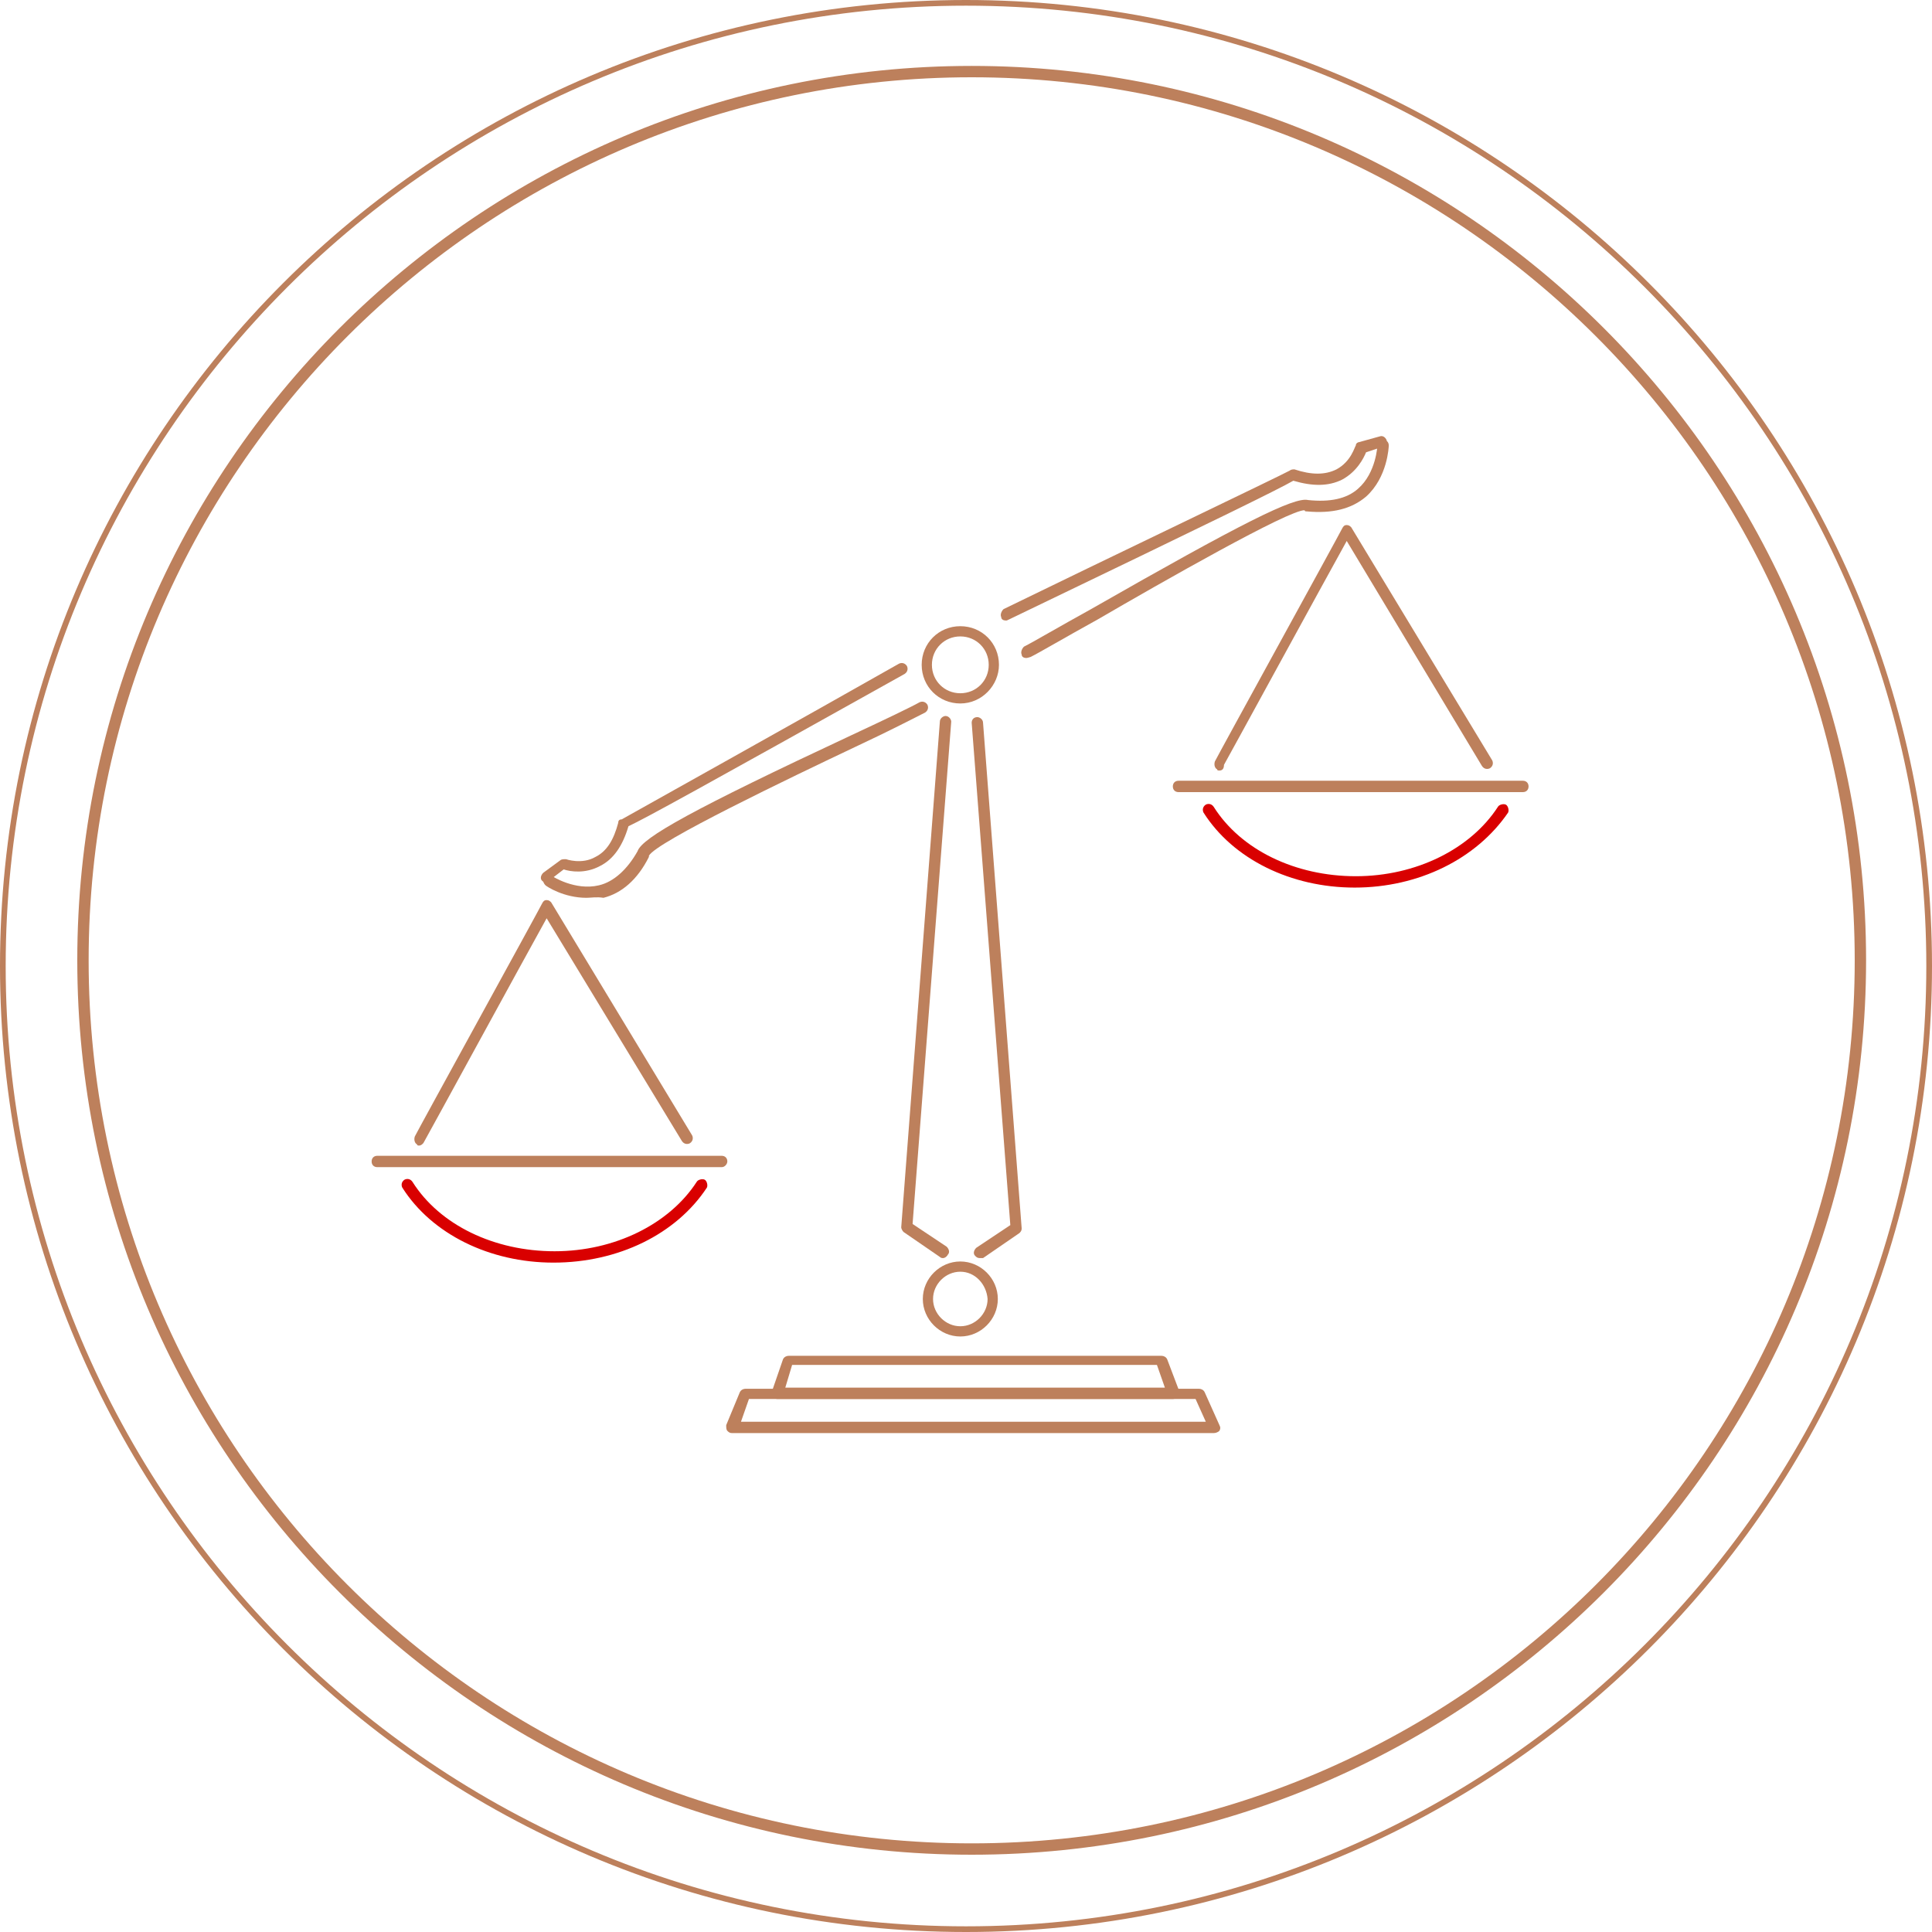 <?xml version="1.0" encoding="UTF-8"?>
<svg xmlns="http://www.w3.org/2000/svg" preserveAspectRatio="xMidYMid meet" data-bbox="14 15 170 170" viewBox="14 15 170 170" height="200" width="200" data-type="color" role="presentation" aria-hidden="true" aria-label="">
  <g>
    <path d="M100.2 125.7c-.2 0-.3-.1-.4-.2-.2-.2-.1-.5.1-.7l3-2-3.4-44.2c0-.3.2-.5.5-.5.2 0 .5.2.5.5l3.4 44.5c0 .2-.1.3-.2.4l-3.2 2.2h-.3z" fill="#bd805c" data-color="1"></path>
    <path d="M97 125.7c-.1 0-.2 0-.3-.1l-3.2-2.2c-.1-.1-.2-.3-.2-.4l3.4-44.5c0-.3.3-.5.5-.5.3 0 .5.3.5.5l-3.4 44.2 3 2c.2.2.3.5.1.7-.1.2-.3.3-.4.3z" fill="#bd805c" data-color="1"></path>
    <path d="M98.5 132.6c-1.8 0-3.3-1.5-3.3-3.3 0-1.8 1.5-3.3 3.3-3.3 1.8 0 3.3 1.5 3.3 3.3 0 1.8-1.5 3.3-3.3 3.3zm0-5.7c-1.3 0-2.4 1.1-2.4 2.4 0 1.3 1.1 2.4 2.4 2.4 1.3 0 2.4-1.1 2.4-2.4-.1-1.3-1.1-2.4-2.4-2.4z" fill="#bd805c" data-color="1"></path>
    <path d="M62.7 126.1c-5.6 0-10.7-2.5-13.3-6.6-.1-.2-.1-.5.2-.7.2-.1.5-.1.7.2 2.4 3.8 7.2 6.1 12.5 6.1s10.1-2.4 12.5-6.1c.1-.2.5-.3.7-.2.2.1.3.5.2.7-2.7 4.1-7.8 6.6-13.5 6.6z" fill="#d90000" data-color="2"></path>
    <path d="M77.5 117.7H47.2c-.3 0-.5-.2-.5-.5s.2-.5.5-.5h30.3c.3 0 .5.2.5.5 0 .2-.2.5-.5.5z" fill="#bd805c" data-color="1"></path>
    <path d="M50.9 115.8c-.1 0-.2 0-.2-.1-.2-.1-.3-.4-.2-.7.4-.8 10.8-19.7 11.2-20.5.1-.2.2-.3.4-.3s.3.1.4.2l12.4 20.5c.1.2.1.5-.2.7-.2.1-.5.1-.7-.2L62.1 95.8c-2 3.6-10.4 19-10.8 19.7-.1.2-.3.3-.4.3z" fill="#bd805c" data-color="1"></path>
    <path d="M133.2 93.1c-5.6 0-10.7-2.5-13.3-6.6-.1-.2-.1-.5.2-.7.2-.1.5-.1.7.2 2.4 3.8 7.2 6.1 12.5 6.1s10.1-2.4 12.5-6.1c.1-.2.5-.3.7-.2.2.1.3.5.2.7-2.8 4.1-7.9 6.6-13.5 6.6z" fill="#d90000" data-color="2"></path>
    <path d="M148 84.7h-30.3c-.3 0-.5-.2-.5-.5s.2-.5.5-.5H148c.3 0 .5.2.5.5s-.2.5-.5.5z" fill="#bd805c" data-color="1"></path>
    <path d="M121.3 82.8c-.1 0-.2 0-.2-.1-.2-.1-.3-.4-.2-.7.4-.8 10.8-19.7 11.2-20.5.1-.2.2-.3.4-.3s.3.1.4.2l12.4 20.5c.1.2.1.5-.2.7-.2.1-.5.1-.7-.2l-11.9-19.8c-2 3.6-10.4 19-10.8 19.7 0 .4-.2.5-.4.5z" fill="#bd805c" data-color="1"></path>
    <path d="M99 185c-46.9 0-85-38.1-85-85s38.1-85 85-85 85 38.1 85 85-38.1 85-85 85zm0-169.5c-46.6 0-84.5 37.9-84.5 84.5s37.9 84.5 84.5 84.5 84.5-37.9 84.5-84.5S145.6 15.5 99 15.5z" fill="#bd805c" data-color="1"></path>
    <path d="M99.5 178.2c-43.4 0-78.7-35.3-78.7-78.7s35.3-78.7 78.7-78.7 78.7 35.3 78.7 78.7-35.3 78.7-78.7 78.7zm0-156.4c-42.8 0-77.7 34.8-77.7 77.7s34.8 77.7 77.7 77.7 77.7-34.8 77.7-77.7-34.9-77.7-77.7-77.7z" fill="#bd805c" data-color="1"></path>
    <path d="M98.5 76.9c-1.9 0-3.4-1.5-3.4-3.4s1.5-3.4 3.4-3.4 3.4 1.5 3.4 3.4c0 1.8-1.5 3.4-3.4 3.4zm0-5.9c-1.4 0-2.5 1.1-2.5 2.5s1.1 2.5 2.5 2.5 2.5-1.1 2.5-2.5-1.1-2.5-2.5-2.5z" fill="#bd805c" data-color="1"></path>
    <path d="M120.8 141.1H78.4c-.2 0-.3-.1-.4-.2-.1-.1-.1-.3-.1-.5l1.2-2.9c.1-.2.3-.3.5-.3h39.9c.2 0 .4.1.5.3l1.3 2.9c.1.2.1.3 0 .5-.1.1-.3.2-.5.2zm-41.6-1h40.9l-.9-2H79.9l-.7 2z" fill="#bd805c" data-color="1"></path>
    <path d="M117.2 138.1H82.4c-.2 0-.3-.1-.4-.2-.1-.1-.1-.3-.1-.4l1-2.9c.1-.2.3-.3.5-.3h32.8c.2 0 .4.1.5.3l1.1 2.9c.1.2 0 .3-.1.5-.2 0-.3.1-.5.1zm-34.1-1h33.4l-.7-2H83.7l-.6 2z" fill="#bd805c" data-color="1"></path>
    <path d="M65.6 94c-2 0-3.5-1-3.6-1.1-.2-.2-.3-.5-.1-.7.2-.2.5-.3.7-.1 0 0 2 1.3 4.1.8 1.3-.3 2.5-1.4 3.4-3 .4-1.2 4.9-3.7 18.8-10.2 3-1.4 5.3-2.5 6-2.9.2-.1.5-.1.7.2.1.2.1.5-.2.7-.8.4-3.1 1.6-6.1 3-5.7 2.7-17.6 8.4-18.2 9.6v.1c-1 2-2.4 3.2-4 3.6-.6-.1-1.1 0-1.5 0z" fill="#bd805c" data-color="1"></path>
    <path d="M62.1 92.7c-.1 0-.3-.1-.4-.2-.2-.2-.1-.5.1-.7l1.5-1.1c.1-.1.3-.1.5-.1 0 0 1.4.5 2.6-.2 1-.5 1.6-1.5 2-3 0-.2.1-.3.3-.3.7-.4 16.3-9.1 24.4-13.7.2-.1.5-.1.7.2.1.2.1.5-.2.7-17.9 10-22.8 12.7-24.3 13.4-.5 1.7-1.3 2.9-2.5 3.5-1.3.7-2.6.5-3.2.3l-1.3 1c0 .1-.1.2-.2.2z" fill="#bd805c" data-color="1"></path>
    <path d="M104.3 72.9c-.2 0-.4-.1-.4-.3-.1-.2 0-.5.2-.7.8-.4 3-1.7 5.9-3.3 13.3-7.6 17.9-9.9 19.1-9.6 1.9.2 3.4-.1 4.4-1 1.6-1.4 1.7-3.8 1.7-3.8 0-.3.2-.5.5-.5s.5.2.5.5c0 .1-.1 2.8-2 4.5-1.3 1.1-3 1.5-5.2 1.3-.1 0-.2 0-.2-.1-1.3-.1-12.7 6.4-18.2 9.6-2.9 1.6-5.1 2.9-5.9 3.3-.3.1-.4.1-.4.1z" fill="#bd805c" data-color="1"></path>
    <path d="M102.5 69.6c-.2 0-.4-.1-.4-.3-.1-.2 0-.5.2-.7 8.4-4.1 24.5-11.8 25.2-12.2.1-.1.3-.1.4-.1 1.5.5 2.7.5 3.7 0 1.3-.7 1.6-2 1.7-2.1 0-.2.2-.3.3-.3l1.8-.5c.3-.1.5.1.6.3.1.3-.1.5-.3.6l-1.5.5c-.2.5-.8 1.7-2.1 2.4-1.2.6-2.6.6-4.3.1-1.4.8-6.5 3.3-25 12.2-.2.1-.2.1-.3.1z" fill="#bd805c" data-color="1"></path>
  </g>
</svg>
